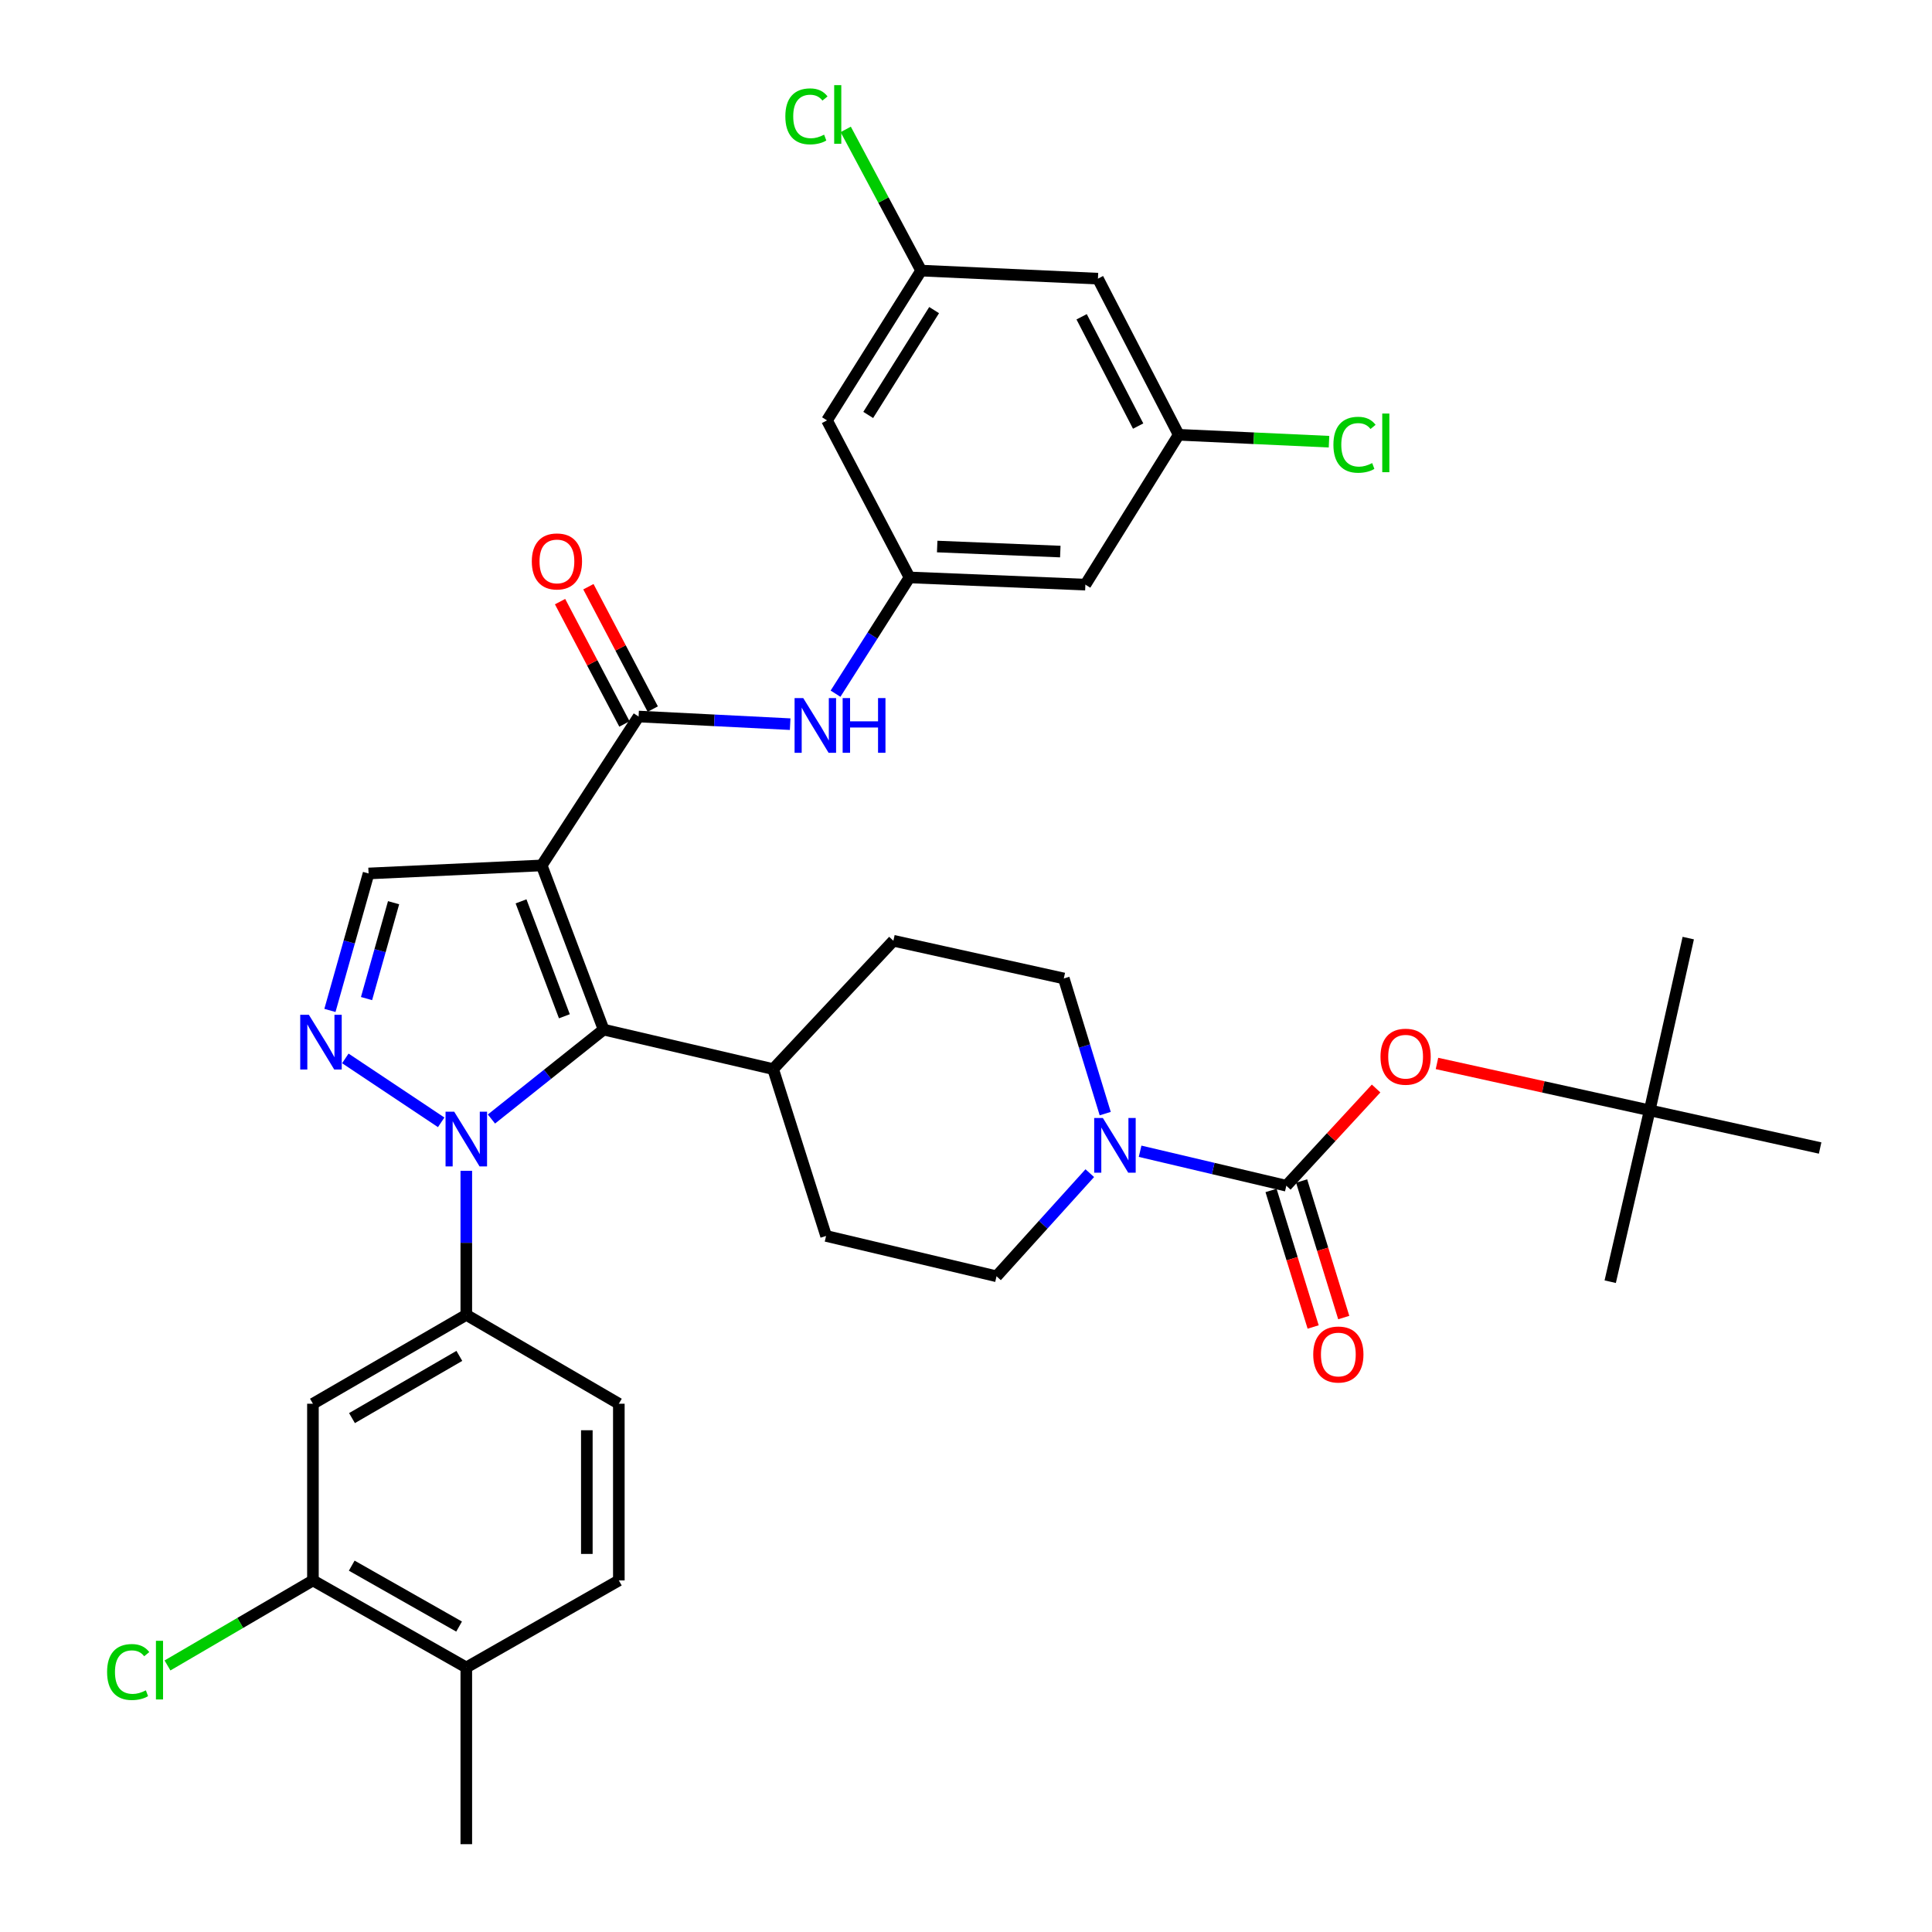 <?xml version='1.0' encoding='iso-8859-1'?>
<svg version='1.1' baseProfile='full'
              xmlns='http://www.w3.org/2000/svg'
                      xmlns:rdkit='http://www.rdkit.org/xml'
                      xmlns:xlink='http://www.w3.org/1999/xlink'
                  xml:space='preserve'
width='1000px' height='1000px' viewBox='0 0 1000 1000'>
<!-- END OF HEADER -->
<rect style='opacity:1.0;fill:#FFFFFF;stroke:none' width='1000' height='1000' x='0' y='0'> </rect>
<path class='bond-1' d='M 280.383,447.947 L 312.431,532.918' style='fill:none;fill-rule:evenodd;stroke:#000000;stroke-width:6px;stroke-linecap:butt;stroke-linejoin:miter;stroke-opacity:1' />
<path class='bond-1' d='M 269.689,466.539 L 292.123,526.019' style='fill:none;fill-rule:evenodd;stroke:#000000;stroke-width:6px;stroke-linecap:butt;stroke-linejoin:miter;stroke-opacity:1' />
<path class='bond-3' d='M 280.383,447.947 L 330.536,370.872' style='fill:none;fill-rule:evenodd;stroke:#000000;stroke-width:6px;stroke-linecap:butt;stroke-linejoin:miter;stroke-opacity:1' />
<path class='bond-5' d='M 280.383,447.947 L 190.773,452.107' style='fill:none;fill-rule:evenodd;stroke:#000000;stroke-width:6px;stroke-linecap:butt;stroke-linejoin:miter;stroke-opacity:1' />
<path class='bond-0' d='M 254.37,579.205 L 283.401,556.061' style='fill:none;fill-rule:evenodd;stroke:#0000FF;stroke-width:6px;stroke-linecap:butt;stroke-linejoin:miter;stroke-opacity:1' />
<path class='bond-0' d='M 283.401,556.061 L 312.431,532.918' style='fill:none;fill-rule:evenodd;stroke:#000000;stroke-width:6px;stroke-linecap:butt;stroke-linejoin:miter;stroke-opacity:1' />
<path class='bond-7' d='M 241.358,606.013 L 241.358,643.291' style='fill:none;fill-rule:evenodd;stroke:#0000FF;stroke-width:6px;stroke-linecap:butt;stroke-linejoin:miter;stroke-opacity:1' />
<path class='bond-7' d='M 241.358,643.291 L 241.358,680.569' style='fill:none;fill-rule:evenodd;stroke:#000000;stroke-width:6px;stroke-linecap:butt;stroke-linejoin:miter;stroke-opacity:1' />
<path class='bond-36' d='M 228.358,580.911 L 178.743,547.832' style='fill:none;fill-rule:evenodd;stroke:#0000FF;stroke-width:6px;stroke-linecap:butt;stroke-linejoin:miter;stroke-opacity:1' />
<path class='bond-13' d='M 312.431,532.918 L 400.173,553.36' style='fill:none;fill-rule:evenodd;stroke:#000000;stroke-width:6px;stroke-linecap:butt;stroke-linejoin:miter;stroke-opacity:1' />
<path class='bond-2' d='M 170.769,522.997 L 180.771,487.552' style='fill:none;fill-rule:evenodd;stroke:#0000FF;stroke-width:6px;stroke-linecap:butt;stroke-linejoin:miter;stroke-opacity:1' />
<path class='bond-2' d='M 180.771,487.552 L 190.773,452.107' style='fill:none;fill-rule:evenodd;stroke:#000000;stroke-width:6px;stroke-linecap:butt;stroke-linejoin:miter;stroke-opacity:1' />
<path class='bond-2' d='M 189.714,516.863 L 196.715,492.051' style='fill:none;fill-rule:evenodd;stroke:#0000FF;stroke-width:6px;stroke-linecap:butt;stroke-linejoin:miter;stroke-opacity:1' />
<path class='bond-2' d='M 196.715,492.051 L 203.717,467.24' style='fill:none;fill-rule:evenodd;stroke:#000000;stroke-width:6px;stroke-linecap:butt;stroke-linejoin:miter;stroke-opacity:1' />
<path class='bond-8' d='M 330.536,370.872 L 369.76,372.849' style='fill:none;fill-rule:evenodd;stroke:#000000;stroke-width:6px;stroke-linecap:butt;stroke-linejoin:miter;stroke-opacity:1' />
<path class='bond-8' d='M 369.76,372.849 L 408.985,374.827' style='fill:none;fill-rule:evenodd;stroke:#0000FF;stroke-width:6px;stroke-linecap:butt;stroke-linejoin:miter;stroke-opacity:1' />
<path class='bond-15' d='M 337.867,367.016 L 321.209,335.35' style='fill:none;fill-rule:evenodd;stroke:#000000;stroke-width:6px;stroke-linecap:butt;stroke-linejoin:miter;stroke-opacity:1' />
<path class='bond-15' d='M 321.209,335.35 L 304.552,303.685' style='fill:none;fill-rule:evenodd;stroke:#FF0000;stroke-width:6px;stroke-linecap:butt;stroke-linejoin:miter;stroke-opacity:1' />
<path class='bond-15' d='M 323.205,374.729 L 306.547,343.064' style='fill:none;fill-rule:evenodd;stroke:#000000;stroke-width:6px;stroke-linecap:butt;stroke-linejoin:miter;stroke-opacity:1' />
<path class='bond-15' d='M 306.547,343.064 L 289.889,311.398' style='fill:none;fill-rule:evenodd;stroke:#FF0000;stroke-width:6px;stroke-linecap:butt;stroke-linejoin:miter;stroke-opacity:1' />
<path class='bond-4' d='M 665.802,613.73 L 627.957,604.808' style='fill:none;fill-rule:evenodd;stroke:#000000;stroke-width:6px;stroke-linecap:butt;stroke-linejoin:miter;stroke-opacity:1' />
<path class='bond-4' d='M 627.957,604.808 L 590.112,595.887' style='fill:none;fill-rule:evenodd;stroke:#0000FF;stroke-width:6px;stroke-linecap:butt;stroke-linejoin:miter;stroke-opacity:1' />
<path class='bond-11' d='M 665.802,613.73 L 689.034,588.568' style='fill:none;fill-rule:evenodd;stroke:#000000;stroke-width:6px;stroke-linecap:butt;stroke-linejoin:miter;stroke-opacity:1' />
<path class='bond-11' d='M 689.034,588.568 L 712.267,563.406' style='fill:none;fill-rule:evenodd;stroke:#FF0000;stroke-width:6px;stroke-linecap:butt;stroke-linejoin:miter;stroke-opacity:1' />
<path class='bond-14' d='M 657.886,616.171 L 668.786,651.51' style='fill:none;fill-rule:evenodd;stroke:#000000;stroke-width:6px;stroke-linecap:butt;stroke-linejoin:miter;stroke-opacity:1' />
<path class='bond-14' d='M 668.786,651.51 L 679.686,686.849' style='fill:none;fill-rule:evenodd;stroke:#FF0000;stroke-width:6px;stroke-linecap:butt;stroke-linejoin:miter;stroke-opacity:1' />
<path class='bond-14' d='M 673.717,611.288 L 684.617,646.627' style='fill:none;fill-rule:evenodd;stroke:#000000;stroke-width:6px;stroke-linecap:butt;stroke-linejoin:miter;stroke-opacity:1' />
<path class='bond-14' d='M 684.617,646.627 L 695.518,681.966' style='fill:none;fill-rule:evenodd;stroke:#FF0000;stroke-width:6px;stroke-linecap:butt;stroke-linejoin:miter;stroke-opacity:1' />
<path class='bond-6' d='M 564.069,607.224 L 539.936,633.915' style='fill:none;fill-rule:evenodd;stroke:#0000FF;stroke-width:6px;stroke-linecap:butt;stroke-linejoin:miter;stroke-opacity:1' />
<path class='bond-6' d='M 539.936,633.915 L 515.804,660.606' style='fill:none;fill-rule:evenodd;stroke:#000000;stroke-width:6px;stroke-linecap:butt;stroke-linejoin:miter;stroke-opacity:1' />
<path class='bond-37' d='M 572.061,576.4 L 561.342,541.424' style='fill:none;fill-rule:evenodd;stroke:#0000FF;stroke-width:6px;stroke-linecap:butt;stroke-linejoin:miter;stroke-opacity:1' />
<path class='bond-37' d='M 561.342,541.424 L 550.622,506.447' style='fill:none;fill-rule:evenodd;stroke:#000000;stroke-width:6px;stroke-linecap:butt;stroke-linejoin:miter;stroke-opacity:1' />
<path class='bond-9' d='M 241.358,680.569 L 161.973,726.571' style='fill:none;fill-rule:evenodd;stroke:#000000;stroke-width:6px;stroke-linecap:butt;stroke-linejoin:miter;stroke-opacity:1' />
<path class='bond-9' d='M 237.757,701.804 L 182.187,734.005' style='fill:none;fill-rule:evenodd;stroke:#000000;stroke-width:6px;stroke-linecap:butt;stroke-linejoin:miter;stroke-opacity:1' />
<path class='bond-23' d='M 241.358,680.569 L 320.31,726.571' style='fill:none;fill-rule:evenodd;stroke:#000000;stroke-width:6px;stroke-linecap:butt;stroke-linejoin:miter;stroke-opacity:1' />
<path class='bond-10' d='M 432.469,359.053 L 451.614,328.966' style='fill:none;fill-rule:evenodd;stroke:#0000FF;stroke-width:6px;stroke-linecap:butt;stroke-linejoin:miter;stroke-opacity:1' />
<path class='bond-10' d='M 451.614,328.966 L 470.759,298.878' style='fill:none;fill-rule:evenodd;stroke:#000000;stroke-width:6px;stroke-linecap:butt;stroke-linejoin:miter;stroke-opacity:1' />
<path class='bond-12' d='M 161.973,726.571 L 161.973,818.031' style='fill:none;fill-rule:evenodd;stroke:#000000;stroke-width:6px;stroke-linecap:butt;stroke-linejoin:miter;stroke-opacity:1' />
<path class='bond-16' d='M 470.759,298.878 L 561.787,302.606' style='fill:none;fill-rule:evenodd;stroke:#000000;stroke-width:6px;stroke-linecap:butt;stroke-linejoin:miter;stroke-opacity:1' />
<path class='bond-16' d='M 485.091,282.884 L 548.811,285.493' style='fill:none;fill-rule:evenodd;stroke:#000000;stroke-width:6px;stroke-linecap:butt;stroke-linejoin:miter;stroke-opacity:1' />
<path class='bond-17' d='M 470.759,298.878 L 428.052,217.588' style='fill:none;fill-rule:evenodd;stroke:#000000;stroke-width:6px;stroke-linecap:butt;stroke-linejoin:miter;stroke-opacity:1' />
<path class='bond-25' d='M 743.776,550.441 L 798.827,562.577' style='fill:none;fill-rule:evenodd;stroke:#FF0000;stroke-width:6px;stroke-linecap:butt;stroke-linejoin:miter;stroke-opacity:1' />
<path class='bond-25' d='M 798.827,562.577 L 853.877,574.714' style='fill:none;fill-rule:evenodd;stroke:#000000;stroke-width:6px;stroke-linecap:butt;stroke-linejoin:miter;stroke-opacity:1' />
<path class='bond-29' d='M 161.973,818.031 L 124.332,840.034' style='fill:none;fill-rule:evenodd;stroke:#000000;stroke-width:6px;stroke-linecap:butt;stroke-linejoin:miter;stroke-opacity:1' />
<path class='bond-29' d='M 124.332,840.034 L 86.692,862.037' style='fill:none;fill-rule:evenodd;stroke:#00CC00;stroke-width:6px;stroke-linecap:butt;stroke-linejoin:miter;stroke-opacity:1' />
<path class='bond-39' d='M 161.973,818.031 L 241.358,863.076' style='fill:none;fill-rule:evenodd;stroke:#000000;stroke-width:6px;stroke-linecap:butt;stroke-linejoin:miter;stroke-opacity:1' />
<path class='bond-39' d='M 182.057,810.379 L 237.626,841.91' style='fill:none;fill-rule:evenodd;stroke:#000000;stroke-width:6px;stroke-linecap:butt;stroke-linejoin:miter;stroke-opacity:1' />
<path class='bond-26' d='M 400.173,553.36 L 462.411,486.935' style='fill:none;fill-rule:evenodd;stroke:#000000;stroke-width:6px;stroke-linecap:butt;stroke-linejoin:miter;stroke-opacity:1' />
<path class='bond-27' d='M 400.173,553.36 L 427.583,639.722' style='fill:none;fill-rule:evenodd;stroke:#000000;stroke-width:6px;stroke-linecap:butt;stroke-linejoin:miter;stroke-opacity:1' />
<path class='bond-21' d='M 561.787,302.606 L 610.09,225.044' style='fill:none;fill-rule:evenodd;stroke:#000000;stroke-width:6px;stroke-linecap:butt;stroke-linejoin:miter;stroke-opacity:1' />
<path class='bond-20' d='M 428.052,217.588 L 476.788,140.063' style='fill:none;fill-rule:evenodd;stroke:#000000;stroke-width:6px;stroke-linecap:butt;stroke-linejoin:miter;stroke-opacity:1' />
<path class='bond-20' d='M 449.389,214.777 L 483.503,160.509' style='fill:none;fill-rule:evenodd;stroke:#000000;stroke-width:6px;stroke-linecap:butt;stroke-linejoin:miter;stroke-opacity:1' />
<path class='bond-18' d='M 550.622,506.447 L 462.411,486.935' style='fill:none;fill-rule:evenodd;stroke:#000000;stroke-width:6px;stroke-linecap:butt;stroke-linejoin:miter;stroke-opacity:1' />
<path class='bond-19' d='M 515.804,660.606 L 427.583,639.722' style='fill:none;fill-rule:evenodd;stroke:#000000;stroke-width:6px;stroke-linecap:butt;stroke-linejoin:miter;stroke-opacity:1' />
<path class='bond-22' d='M 476.788,140.063 L 568.294,144.232' style='fill:none;fill-rule:evenodd;stroke:#000000;stroke-width:6px;stroke-linecap:butt;stroke-linejoin:miter;stroke-opacity:1' />
<path class='bond-31' d='M 476.788,140.063 L 457.265,103.523' style='fill:none;fill-rule:evenodd;stroke:#000000;stroke-width:6px;stroke-linecap:butt;stroke-linejoin:miter;stroke-opacity:1' />
<path class='bond-31' d='M 457.265,103.523 L 437.742,66.983' style='fill:none;fill-rule:evenodd;stroke:#00CC00;stroke-width:6px;stroke-linecap:butt;stroke-linejoin:miter;stroke-opacity:1' />
<path class='bond-30' d='M 610.09,225.044 L 648.991,226.834' style='fill:none;fill-rule:evenodd;stroke:#000000;stroke-width:6px;stroke-linecap:butt;stroke-linejoin:miter;stroke-opacity:1' />
<path class='bond-30' d='M 648.991,226.834 L 687.892,228.624' style='fill:none;fill-rule:evenodd;stroke:#00CC00;stroke-width:6px;stroke-linecap:butt;stroke-linejoin:miter;stroke-opacity:1' />
<path class='bond-38' d='M 610.09,225.044 L 568.294,144.232' style='fill:none;fill-rule:evenodd;stroke:#000000;stroke-width:6px;stroke-linecap:butt;stroke-linejoin:miter;stroke-opacity:1' />
<path class='bond-38' d='M 589.105,220.533 L 559.848,163.965' style='fill:none;fill-rule:evenodd;stroke:#000000;stroke-width:6px;stroke-linecap:butt;stroke-linejoin:miter;stroke-opacity:1' />
<path class='bond-28' d='M 320.31,726.571 L 320.31,818.031' style='fill:none;fill-rule:evenodd;stroke:#000000;stroke-width:6px;stroke-linecap:butt;stroke-linejoin:miter;stroke-opacity:1' />
<path class='bond-28' d='M 303.743,740.29 L 303.743,804.312' style='fill:none;fill-rule:evenodd;stroke:#000000;stroke-width:6px;stroke-linecap:butt;stroke-linejoin:miter;stroke-opacity:1' />
<path class='bond-24' d='M 241.358,863.076 L 320.31,818.031' style='fill:none;fill-rule:evenodd;stroke:#000000;stroke-width:6px;stroke-linecap:butt;stroke-linejoin:miter;stroke-opacity:1' />
<path class='bond-32' d='M 241.358,863.076 L 241.358,954.545' style='fill:none;fill-rule:evenodd;stroke:#000000;stroke-width:6px;stroke-linecap:butt;stroke-linejoin:miter;stroke-opacity:1' />
<path class='bond-33' d='M 853.877,574.714 L 942.097,594.208' style='fill:none;fill-rule:evenodd;stroke:#000000;stroke-width:6px;stroke-linecap:butt;stroke-linejoin:miter;stroke-opacity:1' />
<path class='bond-34' d='M 853.877,574.714 L 833.444,663.404' style='fill:none;fill-rule:evenodd;stroke:#000000;stroke-width:6px;stroke-linecap:butt;stroke-linejoin:miter;stroke-opacity:1' />
<path class='bond-35' d='M 853.877,574.714 L 873.84,485.554' style='fill:none;fill-rule:evenodd;stroke:#000000;stroke-width:6px;stroke-linecap:butt;stroke-linejoin:miter;stroke-opacity:1' />
<path  class='atom-1' d='M 235.098 575.418
L 244.378 590.418
Q 245.298 591.898, 246.778 594.578
Q 248.258 597.258, 248.338 597.418
L 248.338 575.418
L 252.098 575.418
L 252.098 603.738
L 248.218 603.738
L 238.258 587.338
Q 237.098 585.418, 235.858 583.218
Q 234.658 581.018, 234.298 580.338
L 234.298 603.738
L 230.618 603.738
L 230.618 575.418
L 235.098 575.418
' fill='#0000FF'/>
<path  class='atom-3' d='M 159.873 525.265
L 169.153 540.265
Q 170.073 541.745, 171.553 544.425
Q 173.033 547.105, 173.113 547.265
L 173.113 525.265
L 176.873 525.265
L 176.873 553.585
L 172.993 553.585
L 163.033 537.185
Q 161.873 535.265, 160.633 533.065
Q 159.433 530.865, 159.073 530.185
L 159.073 553.585
L 155.393 553.585
L 155.393 525.265
L 159.873 525.265
' fill='#0000FF'/>
<path  class='atom-7' d='M 570.833 578.658
L 580.113 593.658
Q 581.033 595.138, 582.513 597.818
Q 583.993 600.498, 584.073 600.658
L 584.073 578.658
L 587.833 578.658
L 587.833 606.978
L 583.953 606.978
L 573.993 590.578
Q 572.833 588.658, 571.593 586.458
Q 570.393 584.258, 570.033 583.578
L 570.033 606.978
L 566.353 606.978
L 566.353 578.658
L 570.833 578.658
' fill='#0000FF'/>
<path  class='atom-9' d='M 415.755 361.323
L 425.035 376.323
Q 425.955 377.803, 427.435 380.483
Q 428.915 383.163, 428.995 383.323
L 428.995 361.323
L 432.755 361.323
L 432.755 389.643
L 428.875 389.643
L 418.915 373.243
Q 417.755 371.323, 416.515 369.123
Q 415.315 366.923, 414.955 366.243
L 414.955 389.643
L 411.275 389.643
L 411.275 361.323
L 415.755 361.323
' fill='#0000FF'/>
<path  class='atom-9' d='M 436.155 361.323
L 439.995 361.323
L 439.995 373.363
L 454.475 373.363
L 454.475 361.323
L 458.315 361.323
L 458.315 389.643
L 454.475 389.643
L 454.475 376.563
L 439.995 376.563
L 439.995 389.643
L 436.155 389.643
L 436.155 361.323
' fill='#0000FF'/>
<path  class='atom-12' d='M 714.542 546.942
Q 714.542 540.142, 717.902 536.342
Q 721.262 532.542, 727.542 532.542
Q 733.822 532.542, 737.182 536.342
Q 740.542 540.142, 740.542 546.942
Q 740.542 553.822, 737.142 557.742
Q 733.742 561.622, 727.542 561.622
Q 721.302 561.622, 717.902 557.742
Q 714.542 553.862, 714.542 546.942
M 727.542 558.422
Q 731.862 558.422, 734.182 555.542
Q 736.542 552.622, 736.542 546.942
Q 736.542 541.382, 734.182 538.582
Q 731.862 535.742, 727.542 535.742
Q 723.222 535.742, 720.862 538.542
Q 718.542 541.342, 718.542 546.942
Q 718.542 552.662, 720.862 555.542
Q 723.222 558.422, 727.542 558.422
' fill='#FF0000'/>
<path  class='atom-15' d='M 679.723 701.091
Q 679.723 694.291, 683.083 690.491
Q 686.443 686.691, 692.723 686.691
Q 699.003 686.691, 702.363 690.491
Q 705.723 694.291, 705.723 701.091
Q 705.723 707.971, 702.323 711.891
Q 698.923 715.771, 692.723 715.771
Q 686.483 715.771, 683.083 711.891
Q 679.723 708.011, 679.723 701.091
M 692.723 712.571
Q 697.043 712.571, 699.363 709.691
Q 701.723 706.771, 701.723 701.091
Q 701.723 695.531, 699.363 692.731
Q 697.043 689.891, 692.723 689.891
Q 688.403 689.891, 686.043 692.691
Q 683.723 695.491, 683.723 701.091
Q 683.723 706.811, 686.043 709.691
Q 688.403 712.571, 692.723 712.571
' fill='#FF0000'/>
<path  class='atom-16' d='M 275.262 290.592
Q 275.262 283.792, 278.622 279.992
Q 281.982 276.192, 288.262 276.192
Q 294.542 276.192, 297.902 279.992
Q 301.262 283.792, 301.262 290.592
Q 301.262 297.472, 297.862 301.392
Q 294.462 305.272, 288.262 305.272
Q 282.022 305.272, 278.622 301.392
Q 275.262 297.512, 275.262 290.592
M 288.262 302.072
Q 292.582 302.072, 294.902 299.192
Q 297.262 296.272, 297.262 290.592
Q 297.262 285.032, 294.902 282.232
Q 292.582 279.392, 288.262 279.392
Q 283.942 279.392, 281.582 282.192
Q 279.262 284.992, 279.262 290.592
Q 279.262 296.312, 281.582 299.192
Q 283.942 302.072, 288.262 302.072
' fill='#FF0000'/>
<path  class='atom-30' d='M 55.432 865.436
Q 55.432 858.396, 58.712 854.716
Q 62.032 850.996, 68.312 850.996
Q 74.152 850.996, 77.272 855.116
L 74.632 857.276
Q 72.352 854.276, 68.312 854.276
Q 64.032 854.276, 61.752 857.156
Q 59.512 859.996, 59.512 865.436
Q 59.512 871.036, 61.832 873.916
Q 64.192 876.796, 68.752 876.796
Q 71.872 876.796, 75.512 874.916
L 76.632 877.916
Q 75.152 878.876, 72.912 879.436
Q 70.672 879.996, 68.192 879.996
Q 62.032 879.996, 58.712 876.236
Q 55.432 872.476, 55.432 865.436
' fill='#00CC00'/>
<path  class='atom-30' d='M 80.712 849.276
L 84.392 849.276
L 84.392 879.636
L 80.712 879.636
L 80.712 849.276
' fill='#00CC00'/>
<path  class='atom-31' d='M 690.17 230.211
Q 690.17 223.171, 693.45 219.491
Q 696.77 215.771, 703.05 215.771
Q 708.89 215.771, 712.01 219.891
L 709.37 222.051
Q 707.09 219.051, 703.05 219.051
Q 698.77 219.051, 696.49 221.931
Q 694.25 224.771, 694.25 230.211
Q 694.25 235.811, 696.57 238.691
Q 698.93 241.571, 703.49 241.571
Q 706.61 241.571, 710.25 239.691
L 711.37 242.691
Q 709.89 243.651, 707.65 244.211
Q 705.41 244.771, 702.93 244.771
Q 696.77 244.771, 693.45 241.011
Q 690.17 237.251, 690.17 230.211
' fill='#00CC00'/>
<path  class='atom-31' d='M 715.45 214.051
L 719.13 214.051
L 719.13 244.411
L 715.45 244.411
L 715.45 214.051
' fill='#00CC00'/>
<path  class='atom-32' d='M 406.492 60.231
Q 406.492 53.191, 409.772 49.511
Q 413.092 45.791, 419.372 45.791
Q 425.212 45.791, 428.332 49.911
L 425.692 52.071
Q 423.412 49.071, 419.372 49.071
Q 415.092 49.071, 412.812 51.951
Q 410.572 54.791, 410.572 60.231
Q 410.572 65.831, 412.892 68.711
Q 415.252 71.591, 419.812 71.591
Q 422.932 71.591, 426.572 69.711
L 427.692 72.711
Q 426.212 73.671, 423.972 74.231
Q 421.732 74.791, 419.252 74.791
Q 413.092 74.791, 409.772 71.031
Q 406.492 67.271, 406.492 60.231
' fill='#00CC00'/>
<path  class='atom-32' d='M 431.772 44.071
L 435.452 44.071
L 435.452 74.431
L 431.772 74.431
L 431.772 44.071
' fill='#00CC00'/>
</svg>
